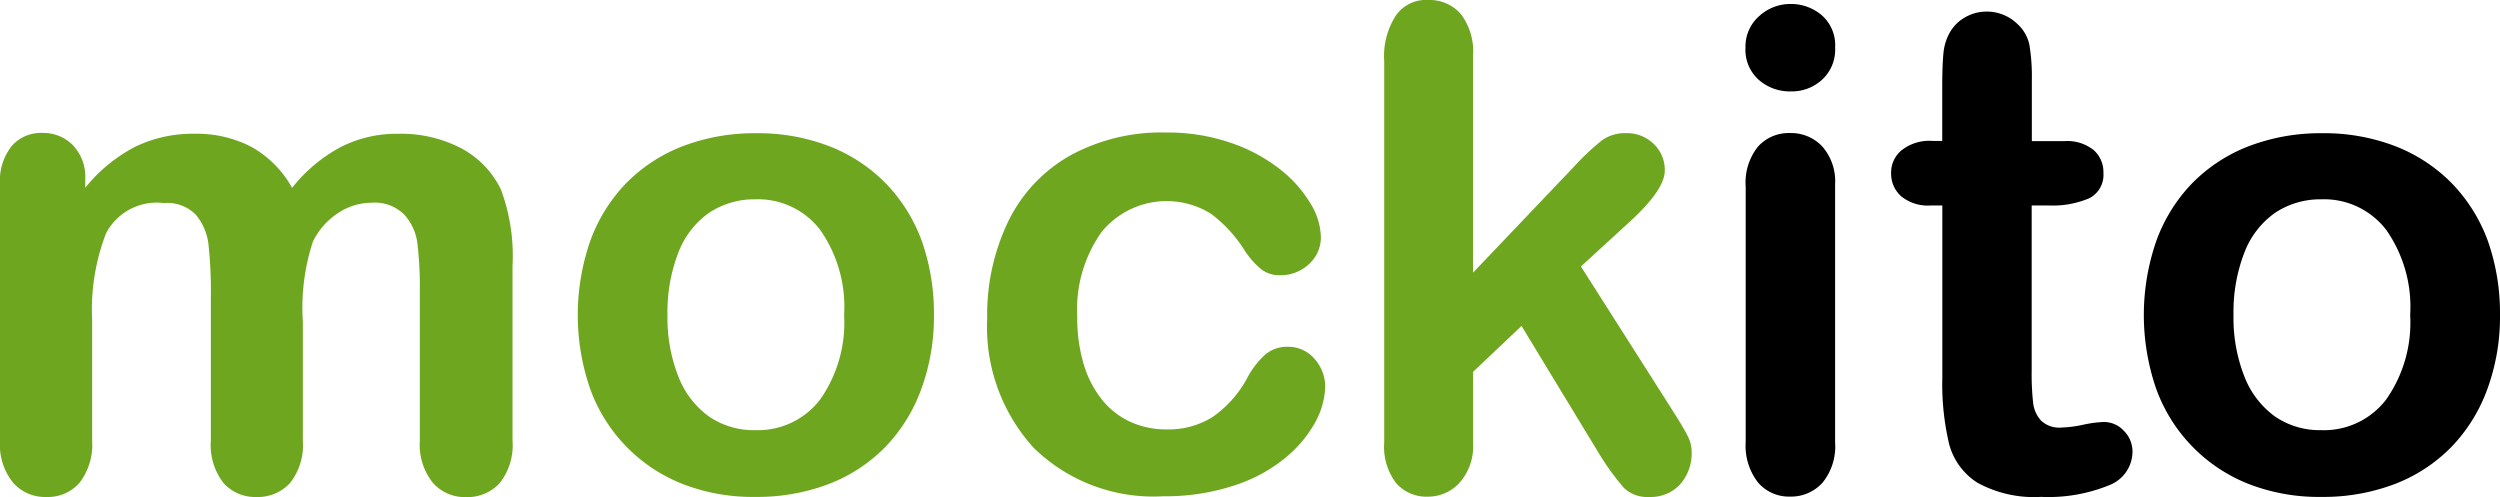 <svg id="mockito" xmlns="http://www.w3.org/2000/svg" width="76.699" height="15.247" viewBox="0 0 76.699 15.247">
  <path id="Path_78506" data-name="Path 78506" d="M9.291,72.685v3.652a1.879,1.879,0,0,1-.39,1.3,1.343,1.343,0,0,1-1.036.433,1.309,1.309,0,0,1-1.012-.433,1.9,1.9,0,0,1-.384-1.3V71.966A13.568,13.568,0,0,0,6.4,70.357a1.75,1.75,0,0,0-.384-.939,1.227,1.227,0,0,0-.988-.366,1.756,1.756,0,0,0-1.774.927,6.485,6.485,0,0,0-.427,2.652v3.707a1.914,1.914,0,0,1-.384,1.292,1.289,1.289,0,0,1-1.018.439A1.307,1.307,0,0,1,.4,77.63a1.872,1.872,0,0,1-.4-1.3V68.479A1.719,1.719,0,0,1,.36,67.3a1.191,1.191,0,0,1,.939-.4,1.273,1.273,0,0,1,.939.378,1.411,1.411,0,0,1,.378,1.042v.262a4.815,4.815,0,0,1,1.53-1.256,4.029,4.029,0,0,1,1.811-.4,3.625,3.625,0,0,1,1.78.415,3.247,3.247,0,0,1,1.225,1.244,4.746,4.746,0,0,1,1.488-1.25,3.769,3.769,0,0,1,1.762-.408,3.961,3.961,0,0,1,1.939.445,2.819,2.819,0,0,1,1.219,1.268,5.832,5.832,0,0,1,.354,2.341v5.359a1.879,1.879,0,0,1-.39,1.3,1.343,1.343,0,0,1-1.036.433,1.307,1.307,0,0,1-1.018-.439,1.873,1.873,0,0,1-.4-1.292V71.722a10.974,10.974,0,0,0-.073-1.42,1.6,1.6,0,0,0-.408-.9,1.284,1.284,0,0,0-1.006-.36,1.851,1.851,0,0,0-1.03.323,2.191,2.191,0,0,0-.762.866A6.5,6.5,0,0,0,9.291,72.685Z" transform="translate(0 -62.822)" fill="#6ea61f"/>
  <path id="Path_78507" data-name="Path 78507" d="M301.631,72.578a6.453,6.453,0,0,1-.384,2.262,5.018,5.018,0,0,1-1.1,1.78,4.872,4.872,0,0,1-1.731,1.14,6.177,6.177,0,0,1-2.262.4,5.955,5.955,0,0,1-2.243-.4,4.941,4.941,0,0,1-2.829-2.92,6.94,6.94,0,0,1,.006-4.536,4.987,4.987,0,0,1,1.1-1.768,4.913,4.913,0,0,1,1.731-1.134,6.171,6.171,0,0,1,2.243-.4,6.1,6.1,0,0,1,2.262.4,4.938,4.938,0,0,1,1.737,1.146,5.022,5.022,0,0,1,1.1,1.768A6.692,6.692,0,0,1,301.631,72.578Zm-2.756,0a4.108,4.108,0,0,0-.738-2.615,2.4,2.4,0,0,0-1.987-.933,2.508,2.508,0,0,0-1.42.415,2.648,2.648,0,0,0-.945,1.231,5.051,5.051,0,0,0-.329,1.9,4.921,4.921,0,0,0,.329,1.878,2.732,2.732,0,0,0,.933,1.231,2.425,2.425,0,0,0,1.433.427,2.4,2.4,0,0,0,1.987-.939A4.1,4.1,0,0,0,298.875,72.578Z" transform="translate(-272.978 -62.915)" fill="#6ea61f"/>
  <path id="Path_78508" data-name="Path 78508" d="M507.17,74.479a2.415,2.415,0,0,1-.3,1.1,3.787,3.787,0,0,1-.933,1.11,4.77,4.77,0,0,1-1.585.847,6.735,6.735,0,0,1-2.152.323,5.251,5.251,0,0,1-3.969-1.481A5.5,5.5,0,0,1,496.8,72.4a6.588,6.588,0,0,1,.652-2.987,4.66,4.66,0,0,1,1.89-2.006A5.817,5.817,0,0,1,502.3,66.7a5.908,5.908,0,0,1,1.957.311,5.042,5.042,0,0,1,1.506.8,3.851,3.851,0,0,1,.945,1.049,2.072,2.072,0,0,1,.329,1.042,1.1,1.1,0,0,1-.366.835,1.269,1.269,0,0,1-.89.341.911.911,0,0,1-.567-.177,2.55,2.55,0,0,1-.506-.567,4.128,4.128,0,0,0-1.049-1.146,2.576,2.576,0,0,0-3.353.567,4.124,4.124,0,0,0-.744,2.6,4.974,4.974,0,0,0,.189,1.42,3.184,3.184,0,0,0,.555,1.1,2.4,2.4,0,0,0,.872.695,2.652,2.652,0,0,0,1.128.238,2.544,2.544,0,0,0,1.414-.384,3.445,3.445,0,0,0,1.042-1.164,2.618,2.618,0,0,1,.543-.725,1.022,1.022,0,0,1,.713-.262,1.055,1.055,0,0,1,.835.384A1.277,1.277,0,0,1,507.17,74.479Z" transform="translate(-466.513 -62.634)" fill="#6ea61f"/>
  <path id="Path_78509" data-name="Path 78509" d="M703.233,13.985,700.813,10l-1.487,1.408v2.183a1.677,1.677,0,0,1-.415,1.219,1.3,1.3,0,0,1-.957.427,1.238,1.238,0,0,1-.994-.421,1.847,1.847,0,0,1-.36-1.244V1.872a2.294,2.294,0,0,1,.354-1.39A1.123,1.123,0,0,1,697.947,0a1.27,1.27,0,0,1,1.006.433,1.892,1.892,0,0,1,.372,1.274V8.364l3.085-3.237a7.626,7.626,0,0,1,.872-.823,1.21,1.21,0,0,1,.732-.219,1.177,1.177,0,0,1,.853.329,1.1,1.1,0,0,1,.341.817q0,.6-1.116,1.609l-1.457,1.335,2.817,4.426c.207.329.36.579.445.75a1.036,1.036,0,0,1,.134.488,1.442,1.442,0,0,1-.36,1.03,1.235,1.235,0,0,1-.939.378,1.044,1.044,0,0,1-.774-.274A8.011,8.011,0,0,1,703.233,13.985Z" transform="translate(-654.133)" fill="#6ea61f"/>
  <path id="Path_78510" data-name="Path 78510" d="M879.79,4.682a1.439,1.439,0,0,1-.982-.354,1.232,1.232,0,0,1-.408-.994,1.237,1.237,0,0,1,.415-.957A1.414,1.414,0,0,1,879.79,2a1.453,1.453,0,0,1,.945.341,1.219,1.219,0,0,1,.415.994,1.252,1.252,0,0,1-.4.988A1.366,1.366,0,0,1,879.79,4.682Zm1.359,2.835v7.931a1.759,1.759,0,0,1-.39,1.244,1.3,1.3,0,0,1-.994.421,1.245,1.245,0,0,1-.981-.433,1.831,1.831,0,0,1-.378-1.238V7.6a1.765,1.765,0,0,1,.378-1.225,1.27,1.27,0,0,1,.981-.415,1.315,1.315,0,0,1,.994.415A1.621,1.621,0,0,1,881.15,7.517Z" transform="translate(-824.849 -1.878)"/>
  <path id="Path_78511" data-name="Path 78511" d="M952.874,9.769h.3V8.123c0-.445.012-.786.037-1.042a1.58,1.58,0,0,1,.2-.646,1.236,1.236,0,0,1,.463-.457,1.327,1.327,0,0,1,.671-.177,1.35,1.35,0,0,1,.945.39,1.183,1.183,0,0,1,.36.64,5.985,5.985,0,0,1,.073,1.073V9.775h1.006a1.3,1.3,0,0,1,.89.274.9.9,0,0,1,.3.707.8.8,0,0,1-.439.774,2.852,2.852,0,0,1-1.25.219h-.512V16.8a8.148,8.148,0,0,0,.043.988.971.971,0,0,0,.244.561.812.812,0,0,0,.64.213,3.6,3.6,0,0,0,.652-.085,3.547,3.547,0,0,1,.646-.085.832.832,0,0,1,.6.268.9.9,0,0,1,.268.658,1.109,1.109,0,0,1-.725,1.018,4.928,4.928,0,0,1-2.079.354,3.614,3.614,0,0,1-1.951-.433,2.012,2.012,0,0,1-.872-1.195,7.994,7.994,0,0,1-.207-2.042V11.75h-.36a1.291,1.291,0,0,1-.9-.28.924.924,0,0,1-.311-.713.881.881,0,0,1,.329-.707A1.378,1.378,0,0,1,952.874,9.769Z" transform="translate(-893.587 -5.446)"/>
  <path id="Path_78512" data-name="Path 78512" d="M1089.731,72.578a6.448,6.448,0,0,1-.384,2.262,5.018,5.018,0,0,1-1.1,1.78,4.873,4.873,0,0,1-1.731,1.14,6.178,6.178,0,0,1-2.262.4,5.955,5.955,0,0,1-2.243-.4,4.942,4.942,0,0,1-2.829-2.92,6.94,6.94,0,0,1,.006-4.536,4.983,4.983,0,0,1,1.1-1.768,4.912,4.912,0,0,1,1.731-1.134,6.171,6.171,0,0,1,2.244-.4,6.1,6.1,0,0,1,2.262.4,4.938,4.938,0,0,1,1.737,1.146,5.021,5.021,0,0,1,1.1,1.768A6.688,6.688,0,0,1,1089.731,72.578Zm-2.756,0a4.109,4.109,0,0,0-.738-2.615,2.4,2.4,0,0,0-1.988-.933,2.508,2.508,0,0,0-1.42.415,2.648,2.648,0,0,0-.945,1.231,5.051,5.051,0,0,0-.329,1.9,4.921,4.921,0,0,0,.329,1.878,2.732,2.732,0,0,0,.933,1.231,2.425,2.425,0,0,0,1.433.427,2.4,2.4,0,0,0,1.988-.939A4.1,4.1,0,0,0,1086.975,72.578Z" transform="translate(-1013.032 -62.915)"/>
</svg>
